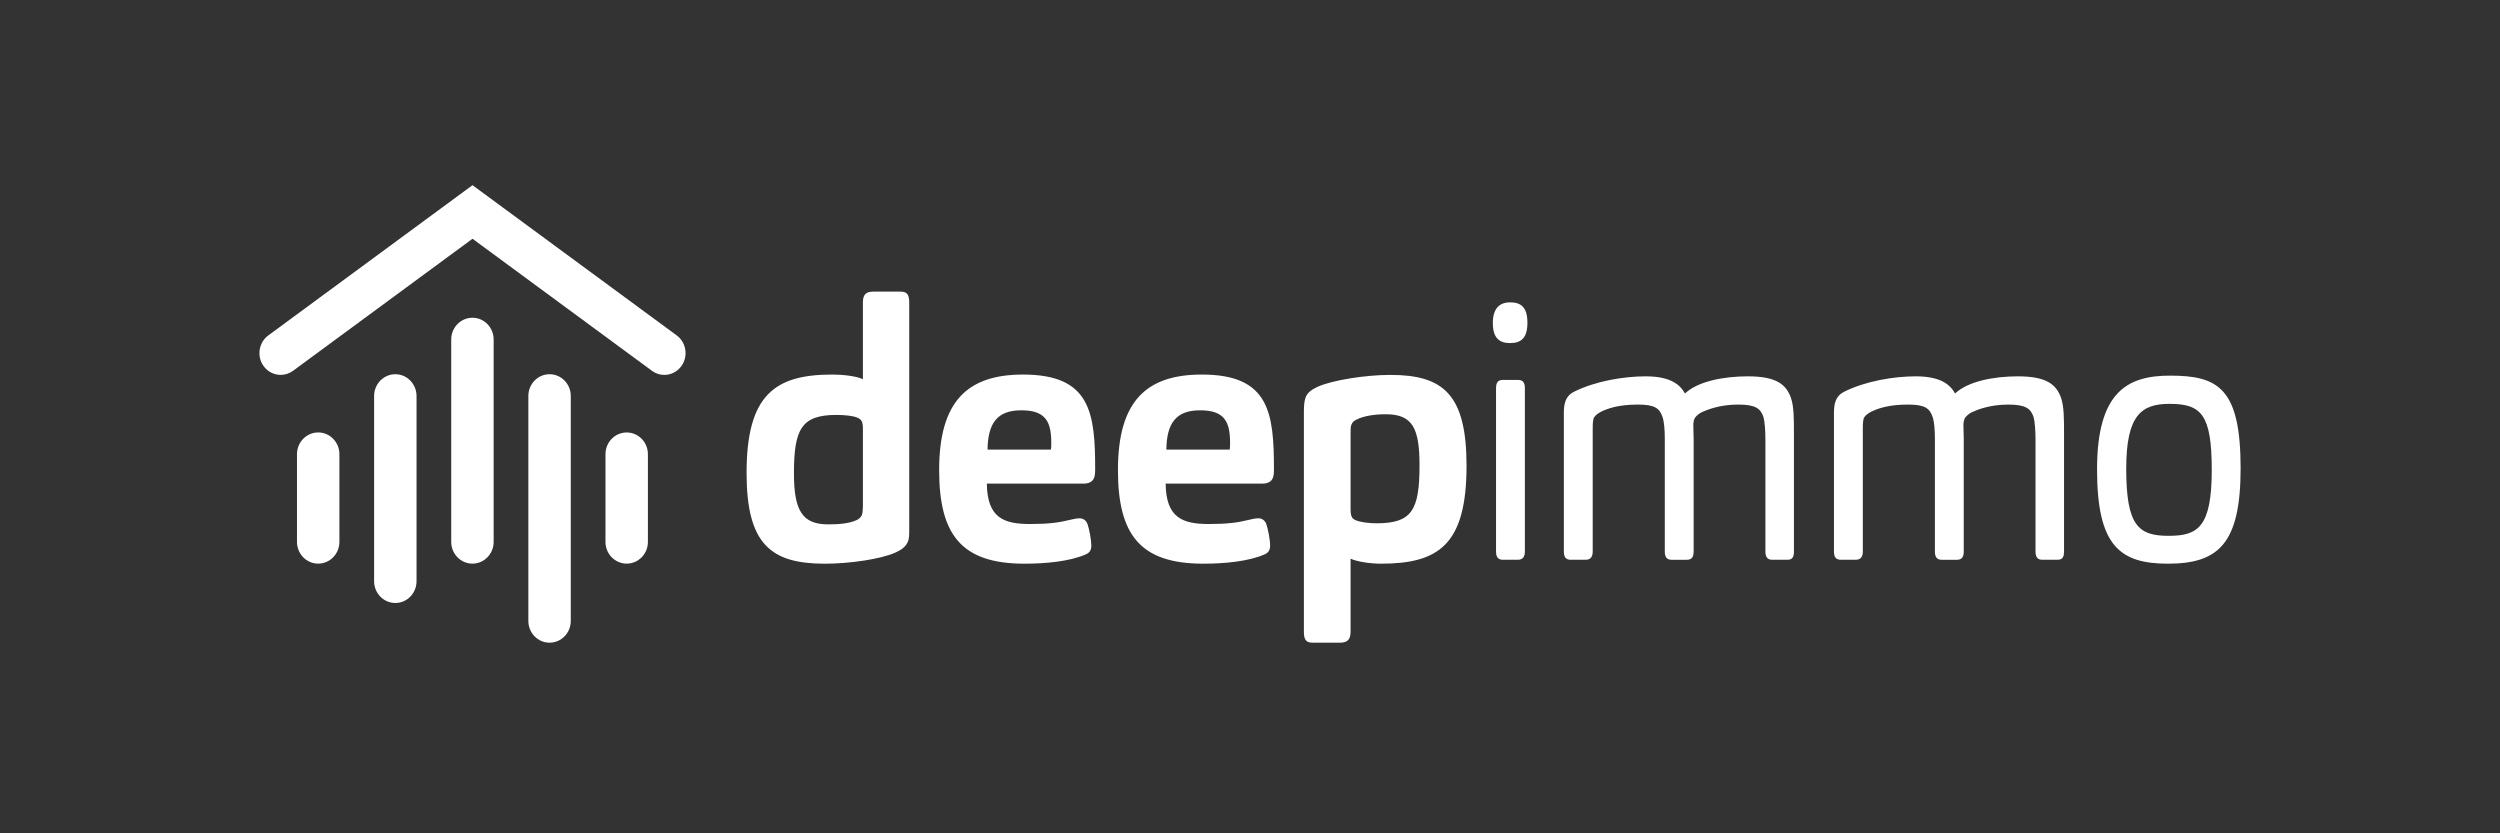 <svg xmlns="http://www.w3.org/2000/svg" fill="none" viewBox="0 0 135 45" height="45" width="135">
<rect x="0" y="0" width="135" height="45" fill="#333333" stroke="none"/>
<path fill="white" d="M16.037 29.261V24.529C16.037 23.878 16.55 23.352 17.182 23.352C17.815 23.352 18.328 23.878 18.328 24.529V29.261C18.328 29.91 17.815 30.436 17.182 30.436C16.55 30.436 16.037 29.91 16.037 29.261Z"></path>
<path fill="white" d="M20.202 31.386V21.384C20.202 20.735 20.715 20.208 21.348 20.208C21.98 20.208 22.493 20.735 22.493 21.384V31.386C22.493 32.035 21.981 32.561 21.348 32.561C20.715 32.561 20.202 32.035 20.202 31.386Z"></path>
<path fill="white" d="M24.366 29.26V18.334C24.366 17.684 24.879 17.158 25.512 17.158C26.144 17.158 26.657 17.684 26.657 18.334V29.26C26.657 29.91 26.144 30.436 25.512 30.436C24.879 30.436 24.366 29.91 24.366 29.26Z"></path>
<path fill="white" d="M28.531 33.53V21.384C28.531 20.734 29.044 20.208 29.677 20.208C30.309 20.208 30.822 20.734 30.822 21.384V21.409V33.53C30.822 34.179 30.309 34.705 29.677 34.705C29.044 34.705 28.531 34.179 28.531 33.53Z"></path>
<path fill="white" d="M32.696 29.262V24.529C32.696 23.878 33.209 23.353 33.842 23.353C34.474 23.353 34.987 23.879 34.987 24.529V29.262C34.987 29.91 34.474 30.436 33.842 30.436C33.209 30.436 32.696 29.91 32.696 29.262Z"></path>
<path fill="white" d="M14.224 19.753C13.856 19.226 13.974 18.491 14.488 18.113L25.515 10L36.543 18.113C37.056 18.491 37.174 19.226 36.806 19.753C36.437 20.281 35.721 20.402 35.207 20.024L25.515 12.893L15.823 20.024C15.621 20.172 15.387 20.244 15.156 20.244C14.8 20.244 14.448 20.074 14.224 19.753Z"></path>
<path fill="white" d="M119.435 25.382C119.435 28.509 118.657 28.934 117.1 28.934C115.473 28.934 114.816 28.393 114.816 25.305C114.816 22.407 115.646 21.808 117.152 21.808C118.865 21.809 119.435 22.368 119.435 25.382ZM120.993 25.286C120.993 20.959 119.781 20.284 117.186 20.284C114.885 20.284 113.241 21.152 113.241 25.343C113.241 29.436 114.436 30.439 117.065 30.439C119.799 30.439 120.993 29.359 120.993 25.286ZM100.592 29.783V23.16C100.592 22.812 100.609 22.619 100.678 22.523C100.765 22.388 100.939 22.291 101.041 22.233C101.405 22.059 101.976 21.847 103.031 21.847C103.966 21.847 104.208 22.059 104.363 22.523C104.45 22.774 104.485 23.237 104.485 23.681V29.783C104.485 30.073 104.589 30.228 104.848 30.228H105.679C105.955 30.228 106.042 30.054 106.042 29.783V23.7C106.042 23.565 106.025 23.082 106.025 22.967C106.025 22.793 106.059 22.658 106.112 22.561C106.215 22.426 106.371 22.31 106.458 22.272C106.786 22.117 107.46 21.847 108.447 21.847C109.381 21.847 109.658 22.059 109.814 22.523C109.884 22.773 109.918 23.275 109.918 23.739V29.783C109.918 30.072 110.022 30.227 110.281 30.227H111.112C111.388 30.227 111.458 30.053 111.458 29.783V23.391C111.458 22.638 111.458 21.963 111.302 21.5C111.042 20.747 110.489 20.322 108.966 20.322C107.651 20.322 106.267 20.593 105.575 21.249C105.298 20.747 104.761 20.322 103.446 20.322C102.287 20.322 100.747 20.573 99.588 21.152C99.242 21.326 99.034 21.615 99.034 22.253V29.783C99.034 30.072 99.138 30.227 99.398 30.227H100.21C100.488 30.227 100.592 30.053 100.592 29.783ZM86.006 29.783V23.16C86.006 22.812 86.023 22.619 86.093 22.523C86.18 22.388 86.353 22.291 86.456 22.233C86.819 22.059 87.39 21.847 88.446 21.847C89.38 21.847 89.623 22.059 89.778 22.523C89.865 22.774 89.899 23.237 89.899 23.681V29.783C89.899 30.073 90.003 30.228 90.263 30.228H91.093C91.369 30.228 91.456 30.054 91.456 29.783V23.7C91.456 23.565 91.439 23.082 91.439 22.967C91.439 22.793 91.473 22.658 91.526 22.561C91.63 22.426 91.785 22.31 91.872 22.272C92.2 22.117 92.875 21.847 93.861 21.847C94.796 21.847 95.073 22.059 95.228 22.523C95.298 22.773 95.332 23.275 95.332 23.739V29.783C95.332 30.072 95.436 30.227 95.695 30.227H96.526C96.802 30.227 96.872 30.053 96.872 29.783V23.391C96.872 22.638 96.872 21.963 96.716 21.5C96.457 20.747 95.903 20.322 94.381 20.322C93.066 20.322 91.681 20.593 90.989 21.249C90.713 20.747 90.176 20.322 88.861 20.322C87.701 20.322 86.162 20.573 85.002 21.152C84.656 21.326 84.448 21.615 84.448 22.253V29.783C84.448 30.072 84.552 30.227 84.811 30.227H85.624C85.902 30.227 86.006 30.053 86.006 29.783ZM82.481 17.427C82.481 16.578 82.119 16.327 81.547 16.327C80.976 16.327 80.613 16.655 80.613 17.447C80.613 18.296 81.011 18.527 81.547 18.527C82.152 18.527 82.481 18.238 82.481 17.427ZM82.343 29.783V20.959C82.343 20.689 82.256 20.515 81.98 20.515H81.15C80.855 20.515 80.786 20.708 80.786 20.978V29.783C80.786 30.092 80.908 30.227 81.15 30.227H81.963C82.239 30.227 82.343 30.053 82.343 29.783ZM72.931 27.486V23.372C72.931 23.179 72.93 23.025 72.987 22.909C73.025 22.812 73.119 22.716 73.25 22.658C73.664 22.446 74.285 22.369 74.83 22.369C76.278 22.369 76.654 23.121 76.654 25.131C76.654 27.583 76.222 28.258 74.322 28.258C73.947 28.258 73.438 28.201 73.194 28.085C73.005 28.008 72.931 27.872 72.931 27.486ZM72.931 34.126V30.169C73.307 30.343 74.04 30.439 74.567 30.439C77.688 30.439 79.193 29.416 79.193 25.15C79.193 21.287 77.933 20.245 75.075 20.245C73.72 20.245 71.933 20.534 71.162 20.882C70.862 21.017 70.599 21.191 70.504 21.461C70.429 21.654 70.41 21.924 70.41 22.214V34.126C70.41 34.608 70.58 34.705 70.899 34.705H72.348C72.723 34.705 72.931 34.57 72.931 34.126ZM62.983 24.28C63.002 22.87 63.49 22.156 64.807 22.156C66.123 22.156 66.424 22.773 66.424 23.913C66.424 24.029 66.424 24.183 66.405 24.28H62.983ZM62.945 26.116H68.154C68.342 26.116 68.492 26.077 68.587 26C68.756 25.884 68.793 25.653 68.793 25.363C68.793 22.291 68.549 20.226 64.901 20.226C61.892 20.226 60.369 21.673 60.369 25.382C60.369 28.857 61.554 30.439 64.976 30.439C66.105 30.439 67.403 30.323 68.285 29.938C68.511 29.841 68.587 29.687 68.587 29.455C68.587 29.165 68.474 28.567 68.38 28.297C68.304 28.104 68.154 27.988 67.947 27.988C67.778 27.988 67.553 28.046 67.384 28.084C66.838 28.22 66.274 28.297 65.278 28.297C63.867 28.297 62.964 27.969 62.945 26.116ZM53.327 24.28C53.346 22.87 53.835 22.156 55.152 22.156C56.468 22.156 56.769 22.773 56.769 23.913C56.769 24.029 56.769 24.183 56.75 24.28H53.327ZM53.29 26.116H58.499C58.687 26.116 58.838 26.077 58.932 26C59.101 25.884 59.139 25.653 59.139 25.363C59.139 22.291 58.894 20.226 55.246 20.226C52.237 20.226 50.714 21.673 50.714 25.382C50.714 28.857 51.898 30.439 55.321 30.439C56.45 30.439 57.747 30.323 58.631 29.938C58.857 29.841 58.932 29.687 58.932 29.455C58.932 29.165 58.819 28.567 58.725 28.297C58.65 28.104 58.499 27.988 58.293 27.988C58.123 27.988 57.898 28.046 57.728 28.084C57.183 28.22 56.619 28.297 55.622 28.297C54.211 28.297 53.309 27.969 53.29 26.116ZM46.597 27.351C46.597 27.544 46.578 27.699 46.54 27.815C46.484 27.931 46.39 28.027 46.258 28.085C45.844 28.277 45.28 28.316 44.716 28.316C43.305 28.316 42.873 27.544 42.873 25.556C42.873 23.159 43.287 22.406 45.167 22.406C45.562 22.406 46.07 22.445 46.315 22.561C46.522 22.657 46.597 22.773 46.597 23.159V27.351ZM49.098 28.606V16.327C49.098 15.845 48.929 15.748 48.609 15.748H47.161C46.785 15.748 46.597 15.883 46.597 16.327V20.477C46.239 20.303 45.487 20.226 44.942 20.226C41.839 20.226 40.315 21.326 40.315 25.537C40.315 29.397 41.632 30.44 44.547 30.44C45.882 30.44 47.575 30.189 48.346 29.842C48.647 29.706 48.891 29.552 49.023 29.262C49.098 29.088 49.098 28.895 49.098 28.606Z"></path>
</svg>
